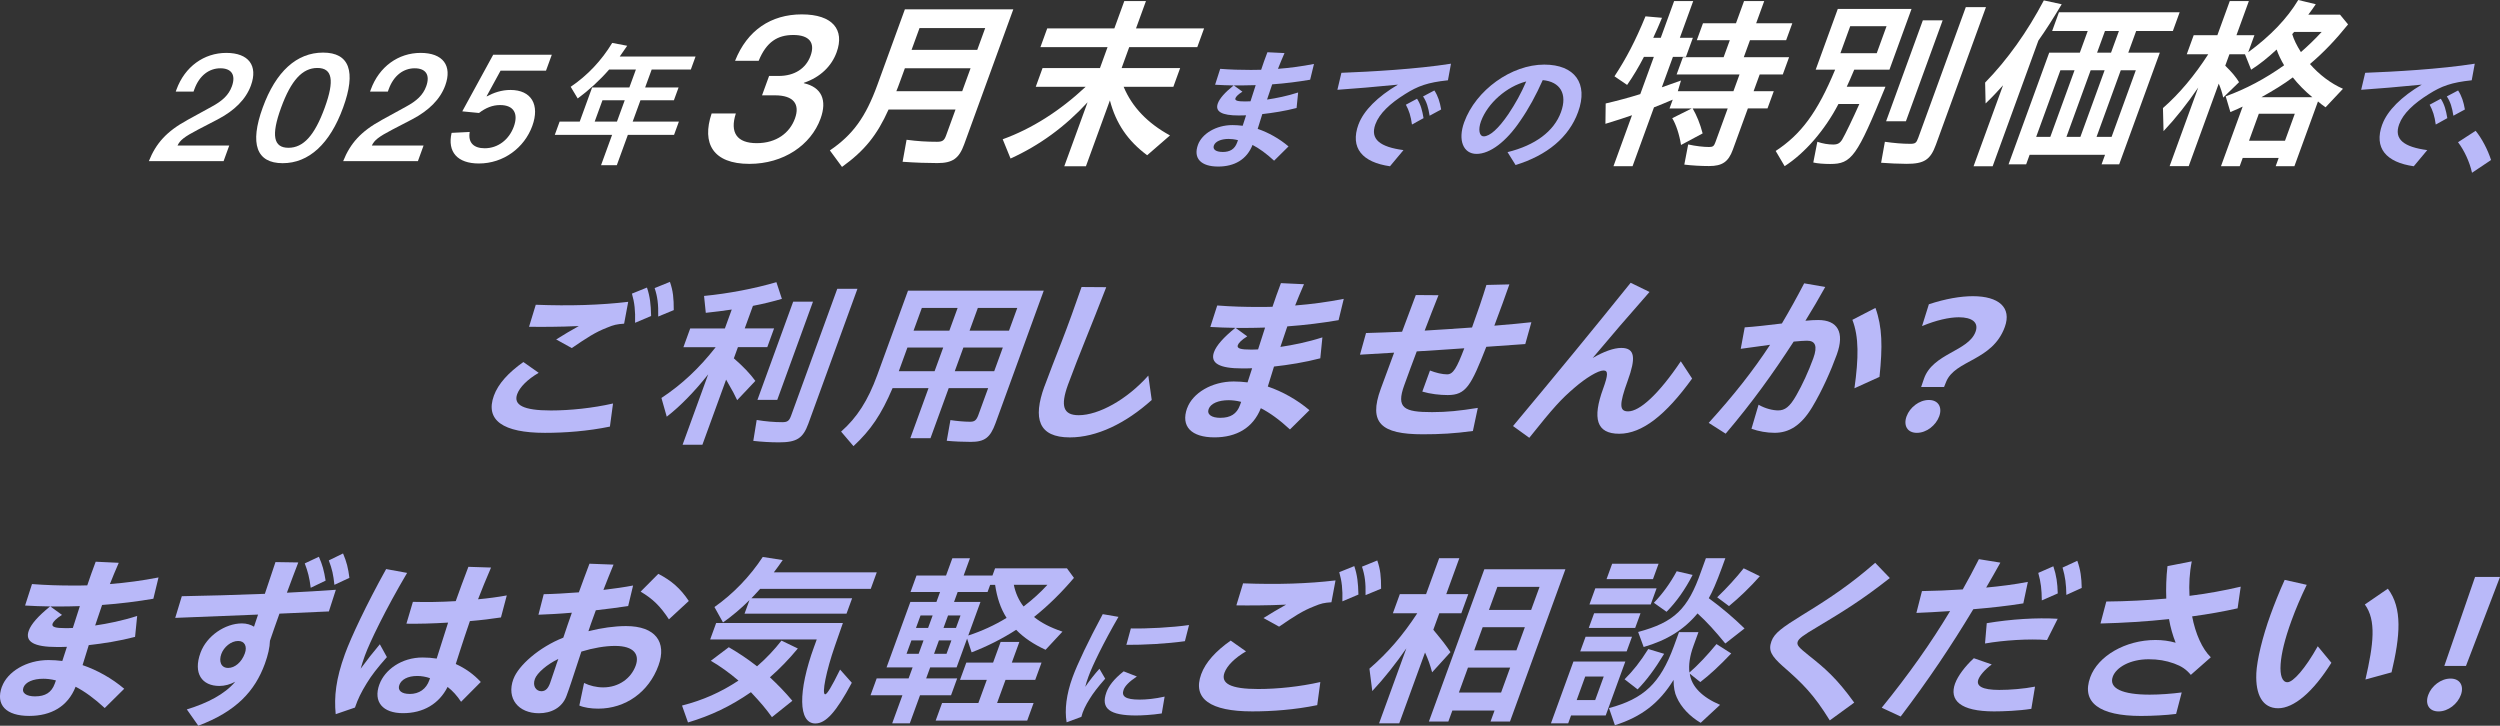 <?xml version="1.0" encoding="UTF-8"?>
<svg id="_レイヤー_2" data-name="レイヤー 2" xmlns="http://www.w3.org/2000/svg" viewBox="0 0 691.53 200.74">
  <rect x="0" y="0" width="691.53" height="200.74" fill="#333333" stroke="none"/>
  <defs>
    <style>
      .cls-1 {
        fill: #b9b9f9;
      }

      .cls-2 {
        fill: #fff;
      }
    </style>
  </defs>
  <g id="layout">
    <g>
      <path class="cls-2" d="M51.77,33.23l6.71-3.68c2.99-1.61,4.77-3.22,5.66-5.66,1.17-3.22-.16-5-3.18-5s-5.78,1.9-7.19,5.79l-.24.66h-4.92l.21-.58c2.3-6.32,7.61-10.13,13.78-10.13s8.81,3.51,6.81,9.01c-1.4,3.85-4.55,6.95-9.2,9.39l-5.41,2.81c-3.88,2.03-5,2.94-5.7,4.42h14.31l-1.56,4.3h-20.67c1.94-4.88,4.9-8.23,10.61-11.33Z"/>
      <path class="cls-2" d="M72.67,29.76c3.64-10.01,9.42-15.21,16.7-15.21s9.19,5.21,5.54,15.21c-3.66,10.05-9.48,15.38-16.72,15.38s-9.18-5.33-5.52-15.38ZM89.82,29.8c2.77-7.61,2.1-11-2.03-11s-7.27,3.39-10.04,11c-2.8,7.69-2.09,11.08,2.04,11.08s7.23-3.39,10.03-11.08Z"/>
      <path class="cls-2" d="M105.52,33.23l6.71-3.68c2.99-1.61,4.77-3.22,5.66-5.66,1.17-3.22-.16-5-3.18-5s-5.78,1.9-7.19,5.79l-.24.66h-4.92l.21-.58c2.3-6.32,7.61-10.13,13.78-10.13s8.81,3.51,6.81,9.01c-1.4,3.85-4.55,6.95-9.2,9.39l-5.41,2.81c-3.88,2.03-5,2.94-5.7,4.42h14.31l-1.56,4.3h-20.67c1.94-4.88,4.9-8.23,10.61-11.33Z"/>
      <path class="cls-2" d="M124.92,36.75l5.01-.25c-.52,3.02,1.17,4.51,4.15,4.51,3.68,0,6.74-2.4,8.05-6,1.28-3.51.06-5.95-3.79-5.95-2.15,0-4.01.79-5.84,2.19l-4.63-.45,8.56-15.67h16.21l-1.61,4.42h-12.57l-3.86,7.07.07.04c1.91-1.03,4.08-1.78,6.52-1.78,5.83,0,8.17,4.13,6.05,9.96-2.2,6.04-7.95,10.38-14.78,10.38-5.91,0-8.76-3.18-7.54-8.47Z"/>
      <path class="cls-2" d="M169.32,37.31h-15.86l1.34-3.68h5.56l3.43-9.44h10.3l1.81-4.96h-7.4c-2.65,3.04-5.63,5.75-8.7,8.01l-1.94-3.23c4.63-3.12,8.56-7.29,11.48-12.14l4.15.79c-.74,1.09-1.46,2.14-2.06,2.97h20.97l-1.31,3.61h-10.83l-1.81,4.96h9.25l-1.29,3.53h-9.25l-2.15,5.9h12.78l-1.34,3.68h-12.78l-3.05,8.38h-4.36l3.05-8.38ZM170.66,33.63l2.15-5.9h-6.16l-2.15,5.9h6.16Z"/>
      <path class="cls-2" d="M196.84,31.39h6.7c-1.71,5.3.31,8.21,5.78,8.21s9.13-2.85,10.57-6.81-.34-6.42-5.53-6.42h-3.57l1.95-5.36h2.68c4.35,0,7.51-2.06,8.79-5.58,1.34-3.68-.42-5.75-4.77-5.75s-7.44,1.9-9.58,7.14h-6.53c3.35-8.43,9.92-12.84,18.46-12.84s11.91,4.24,9.63,10.49c-1.38,3.8-4.45,6.87-9.04,8.43l-.04.11c4.95,1.12,6.5,4.69,4.63,9.82-2.66,7.31-10.25,12.5-19.68,12.5-10.05,0-13.24-5.64-10.44-13.95Z"/>
      <path class="cls-2" d="M229.55,41.61c6.34-4.31,9.89-9.18,13.14-18.12l7.61-20.91h29.99l-13.59,37.35c-1.42,3.91-3.2,5.18-7.42,5.18-2.64,0-5.9-.1-9.61-.36l1.1-6.09c3,.41,5.58.56,8.42.56,1.52,0,2.01-.36,2.52-1.78l2.6-7.15h-18.52c-3.19,7.1-6.62,11.37-12.88,15.88l-3.36-4.57ZM266.16,25.22l2.31-6.34h-18.17l-1.35,3.7c-.41,1.12-.61,1.68-1.01,2.64h18.22ZM270.32,13.8l2.2-6.04h-18.17l-2.2,6.04h18.17Z"/>
      <path class="cls-2" d="M300.81,28.32c-6.21,6.75-13.32,11.92-21.28,15.53l-2.17-5.33c8.01-2.89,15.78-7.81,22.94-14.51h-13.8l1.88-5.18h15.88l2.1-5.79h-18.57l1.88-5.18h18.57l2.75-7.56h5.99l-2.75,7.56h18.83l-1.88,5.18h-18.83l-2.1,5.79h16.19l-1.88,5.18h-13.75c2.33,5.58,6.59,10.05,12.82,13.45l-6.31,5.48c-5.36-3.96-8.66-8.83-10.31-15.17l-6.63,18.22h-5.99l6.43-17.66Z"/>
      <path class="cls-1" d="M331.37,40.05c1.11-3.04,4.99-5.45,9.54-5.45.94,0,1.89.07,2.83.19l.94-2.89c-.77.04-1.44.04-2.04.04-4.66,0-6.61-1.05-5.77-3.35.49-1.35,1.91-2.97,4.36-4.96-1.75-.04-3.47-.08-5.12-.19l1.41-4.4c2.85.22,5.6.3,8.5.3.94,0,1.88,0,2.83-.04.52-1.54,1.07-3.16,1.73-4.85l4.73.23c-.69,1.58-1.27,2.97-1.81,4.36,3.37-.26,6.65-.71,9.96-1.35l-1.06,4.36c-3.29.56-6.87,1.02-10.5,1.28l-1.42,4.21c2.58-.38,5.58-.98,8.6-1.96l-.43,4.29c-3.16.83-6.51,1.35-9.49,1.69-.07.19-.1.38-.17.56-.35,1.16-.73,2.4-1.1,3.53,2.98,1.01,6.01,2.71,8.53,4.85l-3.99,3.95c-2.11-1.95-4.13-3.42-5.97-4.36-1.59,4.06-5.03,5.98-9.5,5.98-4.7,0-6.97-2.22-5.59-6.02ZM338.2,42.04c2.03,0,3.33-.79,3.99-2.59l.25-.68c-1.03-.26-1.94-.34-2.58-.34-2.07,0-3.67.68-4.08,1.8-.4,1.09.54,1.8,2.42,1.8ZM341.29,23.63l2.38,1.73c-1.21.75-1.78,1.39-1.93,1.8-.26.71.72.9,2.64.9.41,0,.9,0,1.52-.04.47-1.5,1.01-3.08,1.44-4.47-1.33.04-2.66.08-3.97.08h-2.07Z"/>
      <path class="cls-1" d="M375.78,34.42c1.4-3.83,5.32-7.71,10.92-11.01-6.79.68-11.55,1.05-16.76,1.43l1.11-4.7c7.96-.3,20.78-1.01,30.31-2.52l-.84,4.59c-5.63.6-8.32,1.58-11.88,3.83-4.14,2.59-7.09,5.34-8.19,8.34-1.52,4.17,1.32,6.28,7.77,7.14l-3.73,4.47c-7.61-1.09-11.11-5-8.72-11.58ZM388.89,28.96l3.08-1.65c1.03,1.62,1.43,3.19,1.8,5.37l-3.2,1.77c-.32-2.33-.81-3.87-1.69-5.49ZM393.64,26.67l3.12-1.65c.99,1.5,1.52,3.16,1.88,5.26l-3.19,1.73c-.37-2.29-.8-3.8-1.82-5.34Z"/>
      <path class="cls-1" d="M417.01,42.08c7.64-1.88,12.84-5.75,14.77-11.05,1.86-5.11-.24-8.42-5.04-8.87-1.86,4.17-3.9,7.93-6.2,11.24-3.92,5.83-8.41,9.17-12.1,9.17s-5.23-3.8-3.43-8.76c3.24-8.91,13.06-15.94,22.15-15.94,8.42,0,12.25,5.19,9.36,13.12-2.53,6.96-8.52,11.95-17.29,14.66l-2.23-3.57ZM410.4,37.72c1.69,0,4.07-2.1,6.82-6.13,1.98-2.97,3.51-5.71,4.95-9.06-5.39,1.39-10.67,5.98-12.52,11.05-.83,2.29-.45,4.13.75,4.13Z"/>
      <path class="cls-2" d="M451.44,31.87c-1.98.71-4.1,1.37-7.36,2.38l.07-5.63c2.88-.66,6.48-1.62,9.57-2.59l3.75-10.3h-2.74c-1.38,2.69-2.95,5.33-4.65,7.76l-3.5-2.38c3.3-5.02,5.83-9.89,8.58-16.59l4.57.4c-.77,1.83-1.55,3.71-2.42,5.53h2.08l3.69-10.15h5.28l-3.69,10.15h3.6l-1.92,5.28h-3.6l-3.07,8.42c1.79-.61,3.61-1.27,5.3-1.88l-.87,2.95h15.38l1.68-4.62h-17.4l1.74-4.77h11.26l1.72-4.72h-9.13l1.7-4.67h9.13l2.23-6.14h5.58l-2.23,6.14h10l-1.7,4.67h-10l-1.72,4.72h12.53l-1.74,4.77h-6.39l-1.68,4.62h5.58l-1.74,4.77h-5.43l-4.16,11.42c-1.22,3.35-2.91,4.52-6.57,4.52-2.28,0-4.77-.15-6.85-.4l1.07-5.58c2.02.46,4.26.71,5.78.71,1.07,0,1.36-.25,1.75-1.32l3.4-9.34h-9.69c1.12,1.93,2.04,4.16,2.76,6.9l-5.98,3.2c-.48-2.99-1.38-5.68-2.43-7.41l5.39-2.69h-6.14l.89-2.44c-1.87.81-3.6,1.52-5.19,2.13l-5.93,16.29h-5.28l5.13-14.11Z"/>
      <path class="cls-2" d="M491.17,41.76c7.06-4.62,11.56-10.71,16.45-22.48h-5.38l6.11-16.8h20.4l-6.11,16.8h-9.74c-1.06,2.49-1.4,3.3-2.07,4.72h10.71c-7.9,19.33-9.35,21.36-15.29,21.36-1.73,0-3.65-.15-4.67-.41l1.12-5.73c1.49.51,3.02.76,4.39.76,1.22,0,1.85-.36,2.48-1.37.79-1.32,3.06-6.04,4.75-9.85h-5.78c-3.76,7.26-9.33,13.65-14.89,17.2l-2.48-4.21ZM519.13,14.71l2.71-7.46h-10.05l-2.71,7.46h10.05ZM520.34,45.01l1.04-5.79c2.51.36,4.82.56,6.95.56,1.47,0,1.75-.2,2.3-1.72l13.13-36.08h5.58l-13.85,38.06c-1.51,4.16-3.24,5.28-8.11,5.28-2.03,0-5.12-.15-7.04-.3ZM531.88,5.63h5.48l-10.16,27.91h-5.48l10.16-27.91Z"/>
      <path class="cls-2" d="M554.06,23.6c-1.45,1.62-2.87,3.15-4.82,5.02l-.13-5.78c6.15-6.29,11.64-14.01,16.24-22.73l4.94,1.07c-2.59,4.31-4.24,6.9-6.45,10.05l-12.65,34.76h-5.28l8.15-22.38ZM566.84,14.56h8.47l2.18-5.99h-9.84l1.88-5.18h33.39l-1.88,5.18h-10.15l-2.18,5.99h8.73l-11.25,30.9h-4.87l.96-2.64h-20.86l-.96,2.64h-4.87l11.25-30.9ZM567.14,37.86l6.7-18.42h-3.91l-6.7,18.42h3.91ZM575.46,37.86l6.7-18.42h-3.86l-6.7,18.42h3.86ZM584.09,37.86l6.7-18.42h-4.16l-6.7,18.42h4.16ZM583.94,14.56l2.18-5.99h-3.86l-2.18,5.99h3.86Z"/>
      <path class="cls-2" d="M608.1,24.15c-3.15,4.62-6.25,8.53-9.64,12.13l-.16-6.39c4.54-3.96,8.77-9.03,12.52-14.87h-5.94l1.92-5.28h6.55l3.43-9.44h5.28l-3.43,9.44h4.97l-1.72,4.72c6.16-4.52,10.74-9.29,13.84-14.46l4.85,1.17c-.65.96-1.29,1.88-2.07,2.89h8.78l2.22,2.69c-3.43,4.26-6.8,7.81-10.54,10.96,2.5,2.89,5.76,5.38,9.13,6.85l-4.81,5.12c-.81-.56-1.6-1.17-2.1-1.62l-6.52,17.91h-5.18l.83-2.29h-9.95l-.83,2.29h-5.18l6-16.49c-.74.36-1.79.86-3.4,1.52l-1.3-4.36c5.49-1.98,10.96-4.87,16.16-8.58-.82-1.37-1.63-3.04-2.06-4.36-2.46,2.28-4.67,4.06-7.06,5.58l-1.7-4.26h-4.31l-1.15,3.15c1.87,1.83,3.03,3.25,3.82,4.56l-4.39,4.26c-.25-1.27-.71-2.64-1.23-3.86l-8.31,22.83h-5.28l7.94-21.82ZM632.06,38.92l2.71-7.46h-9.95l-2.71,7.46h9.95ZM639.63,26.89c-2-1.62-4.03-3.71-5.41-5.48-2.51,1.88-5.25,3.55-8.69,5.48h14.11ZM642.2,8.83h-7.61l-.53.61c.4,1.42,1.24,3.14,2.4,4.97,1.93-1.68,3.88-3.55,5.74-5.58Z"/>
      <path class="cls-1" d="M658.97,34.42c1.4-3.83,5.32-7.71,10.92-11.01-6.79.68-11.55,1.05-16.76,1.43l1.11-4.7c7.96-.3,20.78-1.01,30.31-2.52l-.84,4.59c-5.63.6-8.32,1.58-11.88,3.83-4.14,2.59-7.09,5.34-8.19,8.34-1.52,4.17,1.32,6.28,7.77,7.14l-3.73,4.47c-7.61-1.09-11.11-5-8.72-11.58ZM672.08,28.96l3.08-1.65c1.03,1.62,1.43,3.19,1.8,5.37l-3.2,1.77c-.32-2.33-.81-3.87-1.69-5.49ZM676.82,26.67l3.12-1.65c.99,1.5,1.52,3.16,1.88,5.26l-3.18,1.73c-.37-2.29-.8-3.8-1.82-5.34Z"/>
      <path class="cls-1" d="M679.92,39.34l4.87-3.16c1.69,2.07,3.34,5.19,4.27,8.08l-5.27,3.53c-.65-2.97-2.17-6.24-3.88-8.46Z"/>
      <path class="cls-1" d="M136.62,109.43c1.2-3.3,4.05-6.39,8.15-9.29l4.24,2.99c-3.08,1.78-5.25,3.96-5.95,5.89-1.09,2.99,1.66,4.52,9.32,4.52,5.38,0,11.61-.66,17.19-1.93l-.86,6.39c-6.15,1.27-12.45,1.73-17.98,1.73-11.62,0-16.59-3.5-14.11-10.3ZM153.84,93.9c2.17-1.37,4.17-2.54,6.27-3.71-5.32.25-10.6.25-13.77.2l1.86-6.09c9.46.36,17.93.1,25.57-.81l-1.13,6.04c-2.04.15-2.8.3-4.77,1.12-3.25,1.27-5.46,2.74-9.71,5.63l-4.31-2.38ZM174.8,81.22l4.16-1.68c.85,2.54,1.06,4.62,1.15,7.87l-4.44,1.88c.1-3.35-.15-5.58-.87-8.07ZM181.08,79.69l4.23-1.72c.87,2.49,1.06,4.46,1.06,7.81l-4.3,1.78c.07-3.4-.19-5.48-.99-7.87Z"/>
      <path class="cls-1" d="M195.9,103.54c-3.94,4.97-7.87,8.93-11.47,11.72l-1.47-5.18c5.75-3.8,10.47-8.27,15.01-14.05h-8.93l1.88-5.18h9.59l1.9-5.23c-2.09.3-5.03.71-7.18.91l-.48-4.67c6.79-.66,13.93-2.03,20.01-3.81l1.52,4.62c-2.44.71-5.29,1.42-8.01,1.93l-2.27,6.24h8.12l-1.88,5.18h-8.12l-1.13,3.1c2.62,2.28,4.42,4.16,5.95,6.24l-5.03,5.33c-.71-1.52-1.1-2.28-3.06-5.68l-6.56,18.01h-5.48l7.09-19.49ZM208.37,121.96l.94-5.79c2.44.41,4.85.61,7.09.61,1.42,0,1.9-.36,2.42-1.78l12.78-35.12h5.58l-13.58,37.3c-1.48,4.06-3.2,5.18-8.12,5.18-2.28,0-4.92-.15-7.11-.41ZM219.4,83.45h5.48l-9.88,27.15h-5.48l9.88-27.15Z"/>
      <path class="cls-1" d="M232.66,119.38c4.4-3.86,7.45-8.63,10-15.63l8.5-23.34h37.55l-13.33,36.64c-1.46,4.01-3,5.18-6.86,5.18-1.98,0-4.53-.1-6.64-.3l1.02-5.73c1.58.25,3.84.46,5.42.46,1.27,0,1.77-.41,2.31-1.88l2.7-7.41h-10.91l-5.04,13.85h-5.58l5.04-13.85h-9.95c-3.1,7.26-5.99,11.57-10.81,16.04l-3.41-4.01ZM258.52,102.68l2.38-6.54h-9.9l-2.38,6.54h9.9ZM262.6,91.47l2.29-6.29h-9.9l-2.29,6.29h9.9ZM275.01,102.68l2.38-6.54h-10.91l-2.38,6.54h10.91ZM279.1,91.47l2.29-6.29h-10.91l-2.29,6.29h10.91Z"/>
      <path class="cls-1" d="M288.91,106.89c1.03-2.84,3.33-8.73,4.83-12.58,1.34-3.4,3.96-10.61,5.43-14.92l6.83.05c-1.69,4.37-4.39,11.21-5.74,14.51-1.39,3.4-3.68,9.29-4.83,12.43-2.14,5.89-1.36,8.47,2.95,8.47,5.53,0,13.34-4.31,19.26-10.96l.94,6.75c-7.17,6.45-15.19,10.35-22.64,10.35-8.68,0-10.29-5.18-7.04-14.11Z"/>
      <path class="cls-1" d="M328.39,112.88c1.5-4.11,6.74-7.36,12.88-7.36,1.27,0,2.55.1,3.82.25l1.27-3.91c-1.03.05-1.95.05-2.76.05-6.29,0-8.92-1.42-7.79-4.52.67-1.83,2.58-4.01,5.89-6.7-2.37-.05-4.68-.1-6.91-.25l1.91-5.94c3.85.3,7.57.41,11.47.41,1.27,0,2.54,0,3.82-.05.71-2.08,1.45-4.26,2.33-6.54l6.38.3c-.93,2.13-1.71,4.01-2.45,5.88,4.54-.36,8.98-.96,13.45-1.83l-1.43,5.89c-4.44.76-9.28,1.37-14.18,1.72l-1.92,5.68c3.48-.51,7.53-1.32,11.62-2.64l-.58,5.79c-4.26,1.12-8.78,1.83-12.81,2.28-.09.25-.13.51-.23.76-.47,1.57-.98,3.25-1.48,4.77,4.02,1.37,8.11,3.65,11.52,6.54l-5.39,5.33c-2.85-2.64-5.58-4.62-8.06-5.88-2.15,5.48-6.79,8.07-12.83,8.07-6.34,0-9.41-2.99-7.55-8.12ZM337.61,115.57c2.74,0,4.5-1.06,5.38-3.5l.33-.91c-1.39-.36-2.62-.46-3.49-.46-2.79,0-4.95.91-5.5,2.44-.54,1.47.74,2.44,3.27,2.44ZM341.79,90.71l3.21,2.33c-1.64,1.02-2.41,1.88-2.61,2.44-.35.96.98,1.22,3.56,1.22.56,0,1.22,0,2.05-.05.64-2.03,1.36-4.16,1.94-6.04-1.79.05-3.59.1-5.36.1h-2.79Z"/>
      <path class="cls-1" d="M377.86,92.12c3.13-.1,6.47-.2,9.97-.36,1.62-4.31,3.11-8.27,3.8-10.15l6.27.05c-1.21,3.04-2.53,6.39-3.82,9.79,4.35-.25,8.78-.56,13.1-.86,1.53-4.21,2.91-8.27,3.98-11.77l6.35-.15c-.89,2.59-2.59,7.26-4.16,11.42,3.61-.3,7.07-.61,10.25-.96l-1.69,6.04-10.78.76c-4.24,10.81-5.62,13.35-10.69,13.35-2.13,0-4.81-.3-7.01-.96l2.12-5.83c1.69.66,3.42,1.06,4.74,1.06,1.67,0,2.66-1.72,4.75-7.21-4.42.3-8.85.61-13.15.86-1.2,3.15-2.34,6.29-3.45,9.34-2.33,6.39-.03,7.46,7.69,7.46,4.16,0,7.59-.36,12.65-1.17l-1.36,6.39c-5.13.71-9.16.91-13.88.91-11.52,0-15.04-3.15-11.62-12.53.7-1.93,2.16-5.79,3.71-10.05-3.27.2-6.49.41-9.44.56l1.67-5.99Z"/>
      <path class="cls-1" d="M418.52,117.85c12.5-14.97,21.71-26.18,32.54-39.63l5.22,2.54c-5.87,6.65-10.62,12.18-15.73,18.27,3.03-1.78,5.84-2.79,7.92-2.79,3.86,0,4.04,2.84,1.77,9.08-2.4,6.6-2.32,8.47.11,8.47,3.2,0,8.4-4.67,14.58-13.85l3.13,4.77c-7.28,10.1-13.83,15.27-20.17,15.27s-7.43-4.26-4.46-12.43c1.4-3.86,1.44-5.07.12-5.07-1.52,0-4.92,2.08-8.03,4.77-3.68,3.14-5.78,5.43-12.5,13.85l-4.5-3.25Z"/>
      <path class="cls-1" d="M472.63,116.99c6.86-7.56,12.21-14.31,17-21.62l-8.12,1.12,1.1-5.94c2.44-.15,6.56-.61,10.28-1.07,2.08-3.5,4.14-7.21,6.17-11.11l5.82,1.01c-1.65,2.99-3.48,6.09-5.48,9.34,1.38-.15,2.56-.2,3.53-.2,5.33,0,7.41,3.35,5.14,9.59-1.59,4.37-4.01,9.89-6.82,14.56-3.07,5.08-6.42,7.05-10.38,7.05-2.13,0-4.42-.41-6.39-1.12l1.96-6.65c1.93,1.12,4.04,1.57,5.42,1.57,1.83,0,3.17-.91,5.02-4.16,1.66-2.89,3.37-6.6,4.7-10.25,1.24-3.4.56-4.87-1.73-4.87-.81,0-2.02.1-3.7.25-5.79,8.93-11.53,16.9-18.81,25.47l-4.69-2.99ZM512.39,88.47l6.38-3.3c1.92,5.33,1.99,10.71,1.12,19.08l-6.93,3.15c1.17-8.37,1.26-14.21-.57-18.93Z"/>
      <path class="cls-1" d="M527.38,115.16c.89-2.44,3.47-4.52,6.16-4.52s3.76,2.08,2.87,4.52c-.91,2.48-3.49,4.57-6.18,4.57s-3.76-2.08-2.85-4.57ZM532.19,104.76c2.47-7.05,12.29-7.56,14.27-12.99.96-2.64-1.03-4.01-4.63-4.01-2.64,0-6.28.81-10.17,2.44l1.89-6.04c4.61-1.52,8.78-2.23,12.18-2.23,7.1,0,10.8,3.1,8.82,8.53-3.44,9.44-13.69,9.03-16.21,15.12l-.59,1.47h-6.34l.78-2.28Z"/>
      <path class="cls-1" d="M.54,189.94c1.5-4.11,6.74-7.36,12.88-7.36,1.27,0,2.55.1,3.82.25l1.27-3.91c-1.03.05-1.95.05-2.76.05-6.29,0-8.92-1.42-7.79-4.52.66-1.83,2.58-4.01,5.89-6.7-2.37-.05-4.68-.1-6.91-.25l1.91-5.94c3.85.3,7.57.41,11.47.41,1.27,0,2.54,0,3.82-.05.71-2.08,1.45-4.26,2.33-6.54l6.38.3c-.93,2.13-1.71,4.01-2.45,5.88,4.54-.36,8.98-.96,13.45-1.83l-1.43,5.89c-4.44.76-9.28,1.37-14.18,1.72l-1.92,5.68c3.48-.51,7.53-1.32,11.62-2.64l-.58,5.79c-4.26,1.12-8.78,1.83-12.81,2.28-.09.25-.13.51-.23.76-.47,1.57-.98,3.25-1.48,4.77,4.02,1.37,8.11,3.65,11.52,6.54l-5.39,5.33c-2.85-2.64-5.58-4.62-8.06-5.89-2.15,5.48-6.79,8.07-12.83,8.07-6.34,0-9.41-2.99-7.55-8.12ZM9.76,192.62c2.74,0,4.5-1.06,5.38-3.5l.33-.91c-1.39-.36-2.62-.46-3.49-.46-2.79,0-4.95.91-5.5,2.44-.54,1.47.74,2.44,3.27,2.44ZM13.94,167.76l3.21,2.33c-1.64,1.02-2.41,1.88-2.61,2.44-.35.96.98,1.22,3.56,1.22.56,0,1.22,0,2.05-.05.64-2.03,1.36-4.16,1.94-6.04-1.79.05-3.59.1-5.36.1h-2.79Z"/>
      <path class="cls-1" d="M51.68,196.23c5.65-1.72,10.51-4.21,13.39-7.66-1.39.76-2.91,1.17-4.38,1.17-4.82,0-7.32-3.45-5.23-9.18,1.7-4.67,6.81-8.12,11.48-8.12,1.27,0,2.46.36,3.32.91.28-.91.71-2.08,1.12-3.35l-22.91.91,1.82-5.99c6.74-.1,14.95-.36,22.97-.66l2.94-8.78,6.31.1c-.97,2.54-2.08,5.43-3.15,8.37,4.91-.25,9.57-.51,13.54-.81l-1.93,5.99-13.67.61c-.96,2.64-1.83,5.18-2.63,7.51-.04,1.78-.55,4.01-1.4,6.34-2.75,7.56-7.9,13.19-18.42,17.15l-3.18-4.52ZM67.72,180.75c.72-1.98-.06-3.45-1.84-3.45-1.98,0-3.96,1.68-4.66,3.6-.72,1.98-.14,3.86,1.9,3.86,1.83,0,3.72-1.57,4.6-4.01ZM84.3,155.84l3.91-1.83c1,2.28,1.41,3.81,1.86,6.6l-4.12,1.98c-.37-2.89-.78-4.42-1.65-6.75ZM90.94,155.02l3.95-1.93c1.01,2.38,1.42,4.06,1.76,6.75l-4.15,1.93c-.3-2.79-.61-4.31-1.55-6.75Z"/>
      <path class="cls-1" d="M95.4,180.95c1.7-4.67,5.97-13.75,11.41-23.54l5.8,1.06c-5.96,10.1-10.31,19.13-11.68,22.88-.46,1.27-.85,2.49-1.16,3.61,1.71-2.34,3.42-4.52,5.3-6.75l1.95,3.55c-2.77,3.14-4.21,5.02-5.56,7.21-1.62,2.64-2.45,4.36-3.27,6.75l-5.33,1.83c-.48-4.82.05-9.74,2.54-16.59ZM104.94,189.33c1.48-4.06,6.11-7.46,11.95-7.46,1.32,0,2.65.1,3.9.3l1.08-3.4,2.08-6.55c-4.15.25-8.2.36-11.53.3l1.79-6.04c3.67.1,7.75.05,11.85-.2,1.09-2.99,2.13-5.99,3.5-9.49l6.27.2c-1.33,3.1-2.53,5.99-3.6,8.78,2.73-.25,5.45-.61,7.95-1.07l-1.61,6.09c-2.58.4-5.55.76-8.59,1.01-1.02,2.94-1.99,5.89-2.79,8.37l-1.12,3.5c2.57,1.17,4.92,2.79,6.92,4.97l-5.45,5.48c-1.11-1.68-2.34-3.04-3.73-4.11-2.38,4.72-6.75,7.26-12.33,7.26s-8.31-3.09-6.54-7.96ZM113.31,191.96c2.64,0,4.61-1.37,5.46-3.86l.18-.51c-1.17-.4-2.37-.61-3.53-.61-2.69,0-4.43,1.02-4.96,2.49-.55,1.52.62,2.48,2.85,2.48Z"/>
      <path class="cls-1" d="M142.01,187.85c1.37-3.76,7.12-8.83,13.81-11.47.78-2.28,1.55-4.67,2.36-6.9-3.36.3-6.56.46-9.24.56l1.46-5.68c2.81-.05,6.23-.25,9.72-.51.87-2.38,1.88-5.18,2.93-7.92l6.66.25c-.86,2.08-1.86,4.57-2.8,7,2.97-.36,5.81-.76,8.21-1.22l-1.36,5.68c-2.69.41-5.78.81-8.95,1.17l-.68,1.88c-.41,1.12-.89,2.44-1.37,3.91,3.58-.91,7.26-1.42,10.41-1.42,8.12,0,11.33,4.41,8.97,10.91-2.68,7.36-9.11,11.93-16.67,11.93-1.98,0-3.95-.3-5.22-.86l1.31-6.24c1.55.76,3.41,1.22,5.29,1.22,4.31,0,7.7-2.49,8.98-5.99,1.15-3.15-.49-5.48-5.72-5.48-2.74,0-5.99.56-9.3,1.57-1.03,3.1-2.07,6.24-2.84,8.63-.48,1.47-.84,2.44-1.26,3.6-1.22,3.35-4.29,4.82-7.64,4.82-5.68,0-9.03-4.06-7.07-9.44ZM149.77,191.2c1.17,0,1.89-.86,2.4-2.28.42-1.17.82-2.38,1.38-4.06.28-.91.6-1.78.89-2.59-3.19,1.52-5.89,3.91-6.48,5.53-.74,2.03.39,3.4,1.81,3.4ZM177.21,163.65l4.89-4.92c3.63,1.88,6.1,4.01,8.43,7.51l-5.5,5.08c-2.41-3.71-4.56-5.73-7.82-7.66Z"/>
      <path class="cls-1" d="M188.67,195.16c5.76-1.47,10.67-3.65,15.6-6.9-2.44-2.08-5.09-4.01-7.65-5.48l4.97-3.75c2.76,1.62,5.01,3.09,7.82,5.28,2.52-2.18,4.83-4.62,6.75-7.11l4.53,2.18c-2.44,2.94-4.98,5.58-7.72,7.97,2.27,2.13,4.16,4.06,6.21,6.5l-5.65,4.52c-1.69-2.33-2.96-3.86-5.81-6.9-5.68,3.91-10.97,6.44-17.41,8.37l-1.65-4.67ZM225.2,178.87l.72-1.98h-29.48l1.66-4.57h35.06l-2.21,6.34c-2.39,6.85-3.71,13.4-2.69,13.4.51,0,1.77-2.08,4.12-6.85l3.24,3.65c-4.33,8.12-7.2,11.26-10.09,11.26-4.72,0-4.86-8.83-.33-21.26ZM197.63,167.91c5.19-3.65,9.83-8.47,13.36-13.85l5.52.86c-.87,1.27-1.57,2.23-2.46,3.4h28.47l-1.66,4.57h-30.6c-1.12,1.27-2.1,2.28-2.41,2.59h27.86l-1.55,4.26h-28.21l1.37-3.75c-2.39,2.38-4.87,4.46-7.33,6.19l-2.36-4.26Z"/>
      <path class="cls-1" d="M249.63,192.32h-8.83l1.7-4.67h8.83l1.11-3.04h-7.21l6.59-18.11h7.21l1-2.74h-8.17l1.66-4.57h8.17l1.74-4.77h4.87l-1.74,4.77h7.97l.72-1.98h19.89l1.93,2.64c-3.54,4.16-7.1,7.66-11.04,10.81,1.91,1.57,4.43,2.89,7.86,4.06l-4.67,5.02c-3.3-1.52-6.04-3.35-8.14-5.53-3.66,2.38-8.07,4.62-12.32,6.24l-1.25-3.8-2.9,7.96h-7.31l-1.11,3.04h8.58l-1.7,4.67h-8.58l-2.83,7.77h-4.87l2.83-7.77ZM254.11,180.85l1.35-3.71h-3.35l-1.35,3.71h3.35ZM256.72,173.7l1.26-3.45h-3.35l-1.26,3.45h3.35ZM261.82,180.85l1.35-3.71h-3.45l-1.35,3.71h3.45ZM260.58,194.45h10.05l2.33-6.39h-7.41l1.74-4.77h7.41l2.09-5.73h5.18l-2.09,5.73h8.22l-1.74,4.77h-8.22l-2.33,6.39h10.1l-1.77,4.87h-25.32l1.77-4.87ZM264.43,173.7l1.26-3.45h-3.45l-1.26,3.45h3.45ZM278.43,170.91c-1.65-2.59-2.62-5.48-3.17-9.13h-1.37l-.72,1.98h-8.27l-1,2.74h7.31l-3.38,9.29c3.62-1.17,7.28-2.84,10.6-4.87ZM289.73,161.77h-9.29c.42,2.18,1.37,4.31,2.69,5.99,2.46-1.88,4.72-3.91,6.59-5.99Z"/>
      <path class="cls-1" d="M296.69,187.32c1.33-3.65,4.37-10.04,8.34-17.44l4.35.75c-4.26,7.37-7.26,13.64-8.27,16.43-.4,1.09-.72,2.07-.92,2.93,1.19-1.73,2.6-3.53,3.92-5l1.6,2.74c-2.12,2.41-3.36,4.06-4.28,5.56-1.15,1.8-1.95,3.49-2.31,5l-4.08,1.5c-.58-3.46-.09-7.71,1.65-12.48ZM306.03,191.53c.63-1.73,2.05-3.68,4.79-5.83l3.65,1.43c-2.19,1.46-3.29,2.63-3.67,3.68-.64,1.77.44,2.71,4.43,2.71,1.8,0,4.26-.22,6.92-.83l-.79,4.66c-2.63.41-5.62.56-7.12.56-7.22,0-9.84-1.88-8.2-6.39ZM312.81,173.83c4.36.11,11.45-.26,16.09-.94l-1.14,4.47c-5,.71-11.62,1.05-16.19,1.01l1.24-4.55Z"/>
      <path class="cls-1" d="M332.27,186.48c1.2-3.3,4.05-6.39,8.15-9.29l4.24,2.99c-3.08,1.78-5.25,3.96-5.95,5.89-1.09,2.99,1.66,4.52,9.32,4.52,5.38,0,11.61-.66,17.19-1.93l-.86,6.39c-6.15,1.27-12.45,1.73-17.98,1.73-11.62,0-16.59-3.5-14.11-10.3ZM349.49,170.96c2.17-1.37,4.17-2.54,6.27-3.71-5.32.25-10.6.25-13.77.2l1.86-6.09c9.46.36,17.93.1,25.57-.81l-1.13,6.04c-2.04.15-2.8.3-4.77,1.12-3.25,1.27-5.46,2.74-9.71,5.63l-4.31-2.38ZM370.45,158.27l4.16-1.68c.85,2.54,1.06,4.62,1.15,7.87l-4.44,1.88c.1-3.35-.15-5.58-.87-8.07ZM376.74,156.75l4.23-1.72c.87,2.49,1.06,4.46,1.06,7.81l-4.3,1.78c.07-3.4-.19-5.48-.99-7.87Z"/>
      <path class="cls-1" d="M389.02,179.33c-2.82,4.11-6.19,8.37-9.43,11.82l-.79-6.19c5.18-4.47,9.25-9.24,13.24-15.33h-6.75l1.92-5.28h7.26l3.62-9.95h5.58l-3.62,9.95h6.09l-1.92,5.28h-6.09l-1.66,4.57c2.89,3.5,3.54,4.36,4.75,6.19l-5.08,5.58c-.56-2.08-1.06-3.5-1.96-5.48l-7.13,19.59h-5.58l7.55-20.75ZM410.58,157.46h22.43l-15.33,42.12h-5.38l1.11-3.04h-11.67l-1.11,3.04h-5.38l15.33-42.12ZM415.22,191.56l2.51-6.9h-11.67l-2.51,6.9h11.67ZM419.46,179.89l2.33-6.39h-11.67l-2.33,6.39h11.67ZM423.53,168.72l2.33-6.39h-11.67l-2.33,6.39h11.67Z"/>
      <path class="cls-1" d="M435.23,182.98h14.36l-5.43,14.92h-9.59l-.79,2.18h-4.77l6.22-17.1ZM441.25,193.64l2.36-6.5h-5.12l-2.36,6.5h5.12ZM438.59,176.13h12.84l-1.48,4.06h-12.84l1.48-4.06ZM440.95,169.64h12.84l-1.48,4.06h-12.84l1.48-4.06ZM441.28,162.74h16.95l-1.62,4.46h-16.95l1.62-4.46ZM445.94,155.94h12.84l-1.55,4.26h-12.84l1.55-4.26ZM445.06,195.87c9.67-2.59,14.16-6.85,17.93-17.05l1.44-3.96h5.38l-1.4,3.86c-1,2.74-1.36,5.28-1.09,7.31,2.45-2.13,4.93-4.77,7.48-7.87l4.08,2.59c-3.22,3.4-5.97,5.94-8.56,7.92l-2.91-2.33c.48,3.55,3.37,6.49,8.38,8.63l-5.36,4.97c-2.97-1.73-5.43-4.31-6.62-7.05-.56-1.12-.89-2.84-.88-4.82-3.95,6.39-8.84,10.2-16.23,12.53l-1.63-4.72ZM449.38,187.9c2.39-2.38,4.36-4.87,6.55-8.37l4.39,1.32c-2.55,4.21-4.93,7.41-7.34,9.84l-3.6-2.79ZM453.13,174.81c10.01-2.69,13.76-6.29,17.39-16.69l1.35-3.71h5.38l-.94,2.59c-1.5,4.11-2.68,6.8-3.64,8.47,3.61,2.64,6.94,5.48,9.89,8.37l-5.32,4.16c-2.77-3.4-5.16-6.04-7.68-8.32-3.77,4.52-8.43,7.41-14.9,9.29l-1.53-4.16ZM457.48,166.74c2.45-2.54,4.5-5.38,6.32-8.73l4.4,1.02c-2.09,4.06-4.49,7.46-7.21,10.2l-3.51-2.49ZM474.99,165.22c2.74-2.64,5.25-5.38,7.33-8.02l4.48,2.18c-2.59,2.94-5.64,5.89-8.54,8.27l-3.27-2.44Z"/>
      <path class="cls-1" d="M493.16,184.3c-3.21-2.89-4.09-4.37-3.15-6.95.81-2.23,3.01-3.8,8.51-7.21,7.31-4.46,13.27-8.42,20.18-14.46l4.05,4.21c-7.68,6.04-12.71,9.13-20.17,13.6-3.88,2.28-5,3.15-5.3,3.96-.35.96.19,1.57,3.06,3.86,4.41,3.5,7.67,6.24,12.56,13.04l-6.76,4.92c-4.48-7.21-7.39-10.1-12.97-14.97Z"/>
      <path class="cls-1" d="M520.5,195.77c7.54-9.29,13.62-17.91,18.92-26.74-3.54.25-6.74.4-9.32.51l1.54-6.04c3.47-.05,7.33-.2,11.28-.46,1.55-2.74,3.03-5.53,4.47-8.37l5.94.96c-1.31,2.34-2.61,4.67-3.93,6.9,3.88-.36,7.82-.86,11.53-1.57l-1.25,5.94c-4.32.71-9.17,1.22-13.84,1.62-6.04,10.05-12.39,19.54-20.09,29.68l-5.25-2.44ZM540.82,189.02c.74-2.03,2.73-4.72,5.17-6.95l4.95,1.72c-2.03,1.52-3.31,3.1-3.7,4.16-.65,1.78.98,2.89,5.8,2.89,2.94,0,6.76-.3,9.87-.91l-1.02,6.14c-3.5.56-7.87.71-10.31.71-9.39,0-12.47-3.1-10.77-7.76ZM549.56,172.38c6.7-1.12,13.82-1.57,19.62-1.22l-2.95,5.88c-4.88-.4-11.99.05-17.15.96l.48-5.63ZM563.81,158.47l4.17-1.83c.87,2.64,1.13,4.57,1.22,7.51l-4.41,1.93c-.04-3.09-.24-4.92-.98-7.61ZM570.53,157l4.08-1.88c.9,2.54,1.16,4.62,1.22,7.51l-4.25,1.93c-.06-3.04-.29-4.92-1.05-7.56Z"/>
      <path class="cls-1" d="M582.59,166.39c5.8-.05,11.34-.35,16.63-.81-.1-2.79-.03-5.79.33-8.98l6.72-1.32c-.62,3.09-.81,6.39-.63,9.54,4.89-.61,9.62-1.47,14.17-2.54l-.86,5.99c-3.82.86-8.05,1.62-12.58,2.23.93,4.82,2.77,8.98,5.17,11.31l-5.53,4.87c-1.27-1.52-2.53-2.38-4.64-3.15-2.29-.81-4.4-1.17-7.03-1.17-5.12,0-8.98,2.23-9.92,4.82-1.18,3.25,2.71,4.97,10.22,4.97,2.74,0,6.13-.25,8.85-.61l-1.55,5.94c-2.67.36-6.7.56-9.74.56-11.42,0-16.56-3.7-14.01-10.71,2.12-5.84,9.69-10.3,18.06-10.3,1.88,0,3.81.25,5.56.76-.82-2.08-1.44-4.26-1.83-6.54-6.13.66-12.57,1.06-18.96,1.22l1.61-6.09Z"/>
      <path class="cls-1" d="M624.12,186.28c.18-3.71,1.68-10.05,3.95-16.29.98-2.69,2.37-6.24,3.9-9.59l6.1,1.37c-1.68,3.5-2.97,6.5-4.21,9.89-1.9,5.23-2.8,9.08-3.01,12.03-.23,3.14.45,5.02,1.88,5.02,1.57,0,4.9-3.71,8.39-9.95l3.77,4.57c-5.11,8.17-10.42,12.58-14.73,12.58s-6.3-3.75-6.03-9.64ZM654.15,167.2l6.36-4.36c4.08,5.38,3.42,13.04,1.02,23.14l-7.22,1.98c2.23-9.74,3.06-16.34-.16-20.75Z"/>
      <path class="cls-1" d="M671.68,192.22c.89-2.44,3.47-4.52,6.16-4.52s3.76,2.08,2.87,4.52c-.9,2.48-3.49,4.57-6.18,4.57s-3.76-2.08-2.85-4.57ZM684.63,159.59h6.9l-9.41,24.61h-5.99l8.5-24.61Z"/>
    </g>
  </g>
</svg>